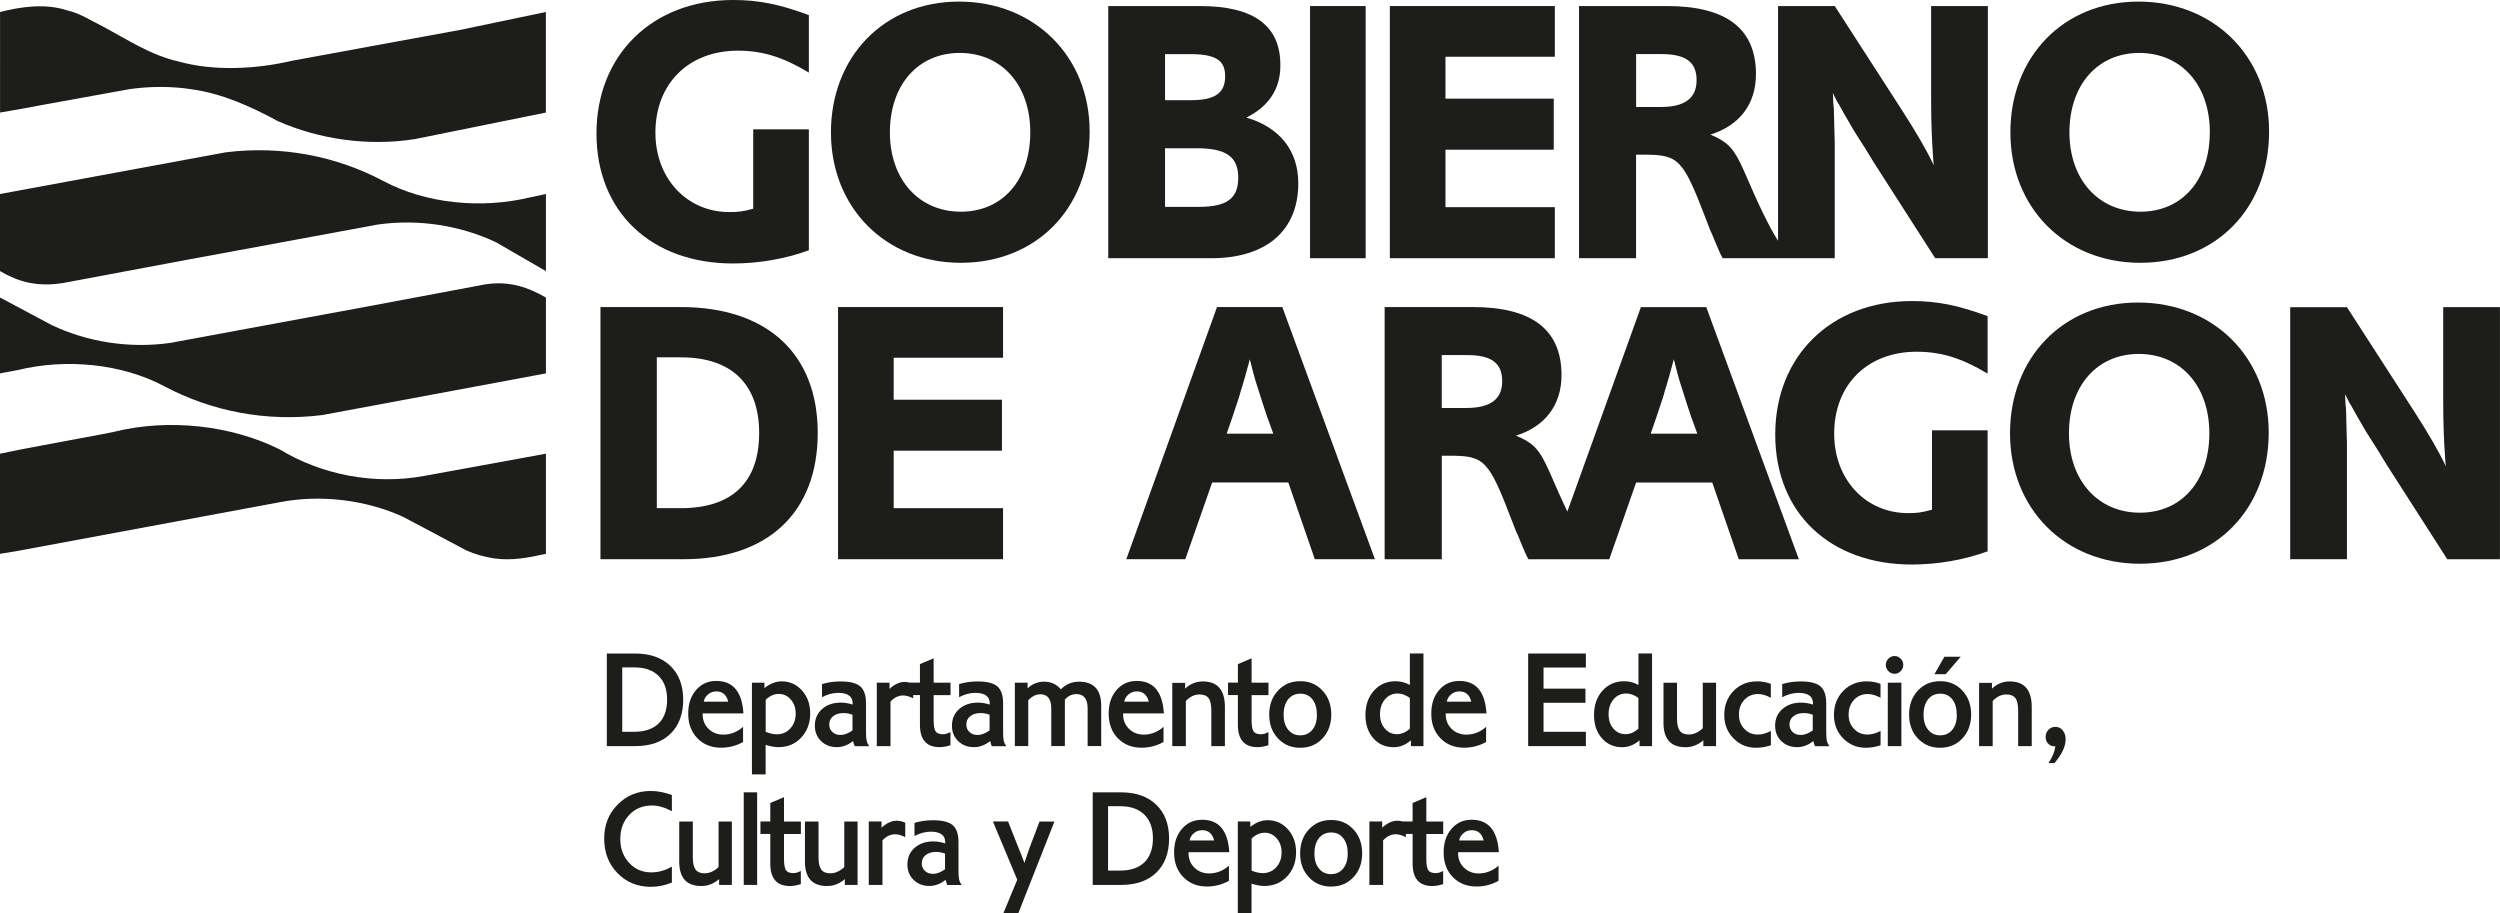 <?xml version="1.0" encoding="UTF-8"?>
<svg id="Capa_1" xmlns="http://www.w3.org/2000/svg" xmlns:xlink="http://www.w3.org/1999/xlink" viewBox="0 0 408.48 149.24">
  <defs>
    <style>
      .cls-1 {
        fill: none;
      }

      .cls-2 {
        fill: #1d1d1b;
      }

      .cls-3 {
        clip-path: url(#clippath-1);
      }

      .cls-4 {
        clip-path: url(#clippath-3);
      }

      .cls-5 {
        clip-path: url(#clippath-4);
      }

      .cls-6 {
        clip-path: url(#clippath-2);
      }

      .cls-7 {
        clip-path: url(#clippath);
      }
    </style>
    <clipPath id="clippath">
      <rect class="cls-1" x="0" y="0" width="408.47" height="149.24"/>
    </clipPath>
    <clipPath id="clippath-1">
      <rect class="cls-1" x="0" y="0" width="408.47" height="149.24"/>
    </clipPath>
    <clipPath id="clippath-2">
      <rect class="cls-1" x="0" y="0" width="408.47" height="149.24"/>
    </clipPath>
    <clipPath id="clippath-3">
      <rect class="cls-1" x="0" y="0" width="408.47" height="149.24"/>
    </clipPath>
    <clipPath id="clippath-4">
      <rect class="cls-1" x="0" y="0" width="408.47" height="149.24"/>
    </clipPath>
  </defs>
  <g class="cls-7">
    <path class="cls-2" d="M89.2,18.39l-21.42,4.34c-7.7,1.22-15.72,0-22.38-2.94-4.45-2.4-9.06-4.51-14.14-5.21-3.25-.51-6.75-.48-10.01-.03l-14.3,2.59c-2.27.45-4.64.86-6.94,1.25V1.96c3.5-.89,7.45-1.44,11.01-.25,2.12.48,3.95,1.72,5.9,2.68,3.95,2.11,7.74,4.63,12.15,5.63,5.87,1.66,12.82,1.28,18.68-.1l13.39-2.46,13.98-2.56,14.07-2.94v16.43Z"/>
    <path class="cls-2" d="M18.69,70.54c8.97-2.21,19.19-1.02,27.05,2.91,6.75,4.09,15.28,5.82,23.52,4.32l19.94-3.64v16.36c-2.81.61-5.55,1.18-8.52.74-1.58-.25-3.09-.67-4.51-1.31l-10.35-5.5c-5.93-2.68-13.22-3.68-20.08-2.37l-42.83,7.96-2.91.48v-16.36l3.57-.73,9.38-1.76c1.89-.35,3.88-.7,5.74-1.09"/>
    <path class="cls-2" d="M0,44.29v-12.59l36.87-6.81c9.19-1.15,18.15.64,25.79,4.7,6.91,3.67,15.97,4.6,23.99,2.65l2.55-.54v12.6l-8.13-4.7c-5.74-2.72-12.56-3.87-19.35-2.91l-22.67,4.19c-2.72.51-8.14,1.5-8.14,1.5l-20.64,3.87c-4.25.67-7.32-.22-10.26-1.95"/>
    <path class="cls-2" d="M89.2,48.61v12.4l-36.55,6.81c-9.19,1.15-18.15-.64-25.79-4.7-6.91-3.68-15.97-4.6-23.99-2.65L0,61.01v-12.4l8.46,4.51c5.74,2.72,12.56,3.87,19.35,2.91l22.66-4.19c2.72-.51,8.14-1.5,8.14-1.5l20.65-3.87c4-.64,7.12.52,9.93,2.14"/>
    <path class="cls-2" d="M107.32,83.03v-24.64h3.97c8.23,0,12.75,4.38,12.75,12.35s-4.33,12.29-12.81,12.29h-3.9ZM98.11,50.17v41.2h13.6c13.78,0,21.9-7.66,21.9-20.63s-8.29-20.57-22.38-20.57h-13.11Z"/>
  </g>
  <polygon class="cls-2" points="136.93 50.17 136.93 91.37 163.89 91.37 163.89 83.03 146.02 83.03 146.02 73.64 163.71 73.64 163.71 65.31 146.02 65.31 146.02 58.45 163.89 58.45 163.89 50.17 136.93 50.17"/>
  <g class="cls-3">
    <path class="cls-2" d="M208.06,70.86h-7.63l.98-2.84c.79-2.41,1.1-3.22,1.34-4.2.12-.37.37-1.11.67-2.22l.42-1.54c.06-.19.19-.62.37-1.36.43,1.73.73,2.96,1.4,5l.73,2.28c.43,1.23.61,1.91.67,2.04l1.04,2.84ZM198.85,50.17l-14.82,41.2h9.64l4.39-12.54h12.44l4.33,12.54h9.82l-15.13-41.2h-10.68Z"/>
    <path class="cls-2" d="M324.76,70.31h-9.09v12.97c-1.77.49-2.5.56-3.9.56-6.95,0-12.08-5.5-12.08-12.97,0-8.03,5.43-13.4,13.48-13.4,4.02,0,7.38,1.05,11.59,3.58v-9.39c-4.82-1.79-8.24-2.47-12.38-2.47-13.18,0-22.32,8.96-22.32,21.8s8.97,21.25,22.32,21.25c4.14,0,8.54-.74,12.38-2.16v-19.77Z"/>
    <path class="cls-2" d="M360.99,70.8c0,7.78-4.52,12.97-11.35,12.97s-11.59-5.25-11.59-12.97,4.58-12.97,11.41-12.97,11.53,5.19,11.53,12.97M370.69,70.68c0-12.29-9.03-21.25-21.35-21.25s-20.92,9.08-20.92,21.37,8.9,21.31,21.22,21.31,21.05-8.89,21.05-21.43"/>
    <path class="cls-2" d="M374.2,50.17v41.2h9.27v-18.96l-.06-2.16-.06-2.35c0-.31,0-.92-.12-1.97l-.06-1.54c.31.61.49,1.05.67,1.36.06.06.43.68,1.1,1.92l1.64,2.84c.06.12.67,1.05,1.77,2.78l1.58,2.59,9.94,15.5h8.6v-41.2h-9.27v15.26c0,3.83.12,6.8.31,9.27,0,.31.06.8.12,1.48-1.22-2.59-2.87-5.37-5.12-8.89l-11.04-17.11h-9.27Z"/>
    <path class="cls-2" d="M132.16,21.13h-9.09v12.97c-1.77.49-2.5.55-3.9.55-6.95,0-12.08-5.5-12.08-12.97,0-8.03,5.43-13.4,13.48-13.4,4.03,0,7.38,1.05,11.59,3.58V2.47c-4.82-1.79-8.24-2.47-12.38-2.47-13.18,0-22.32,8.96-22.32,21.81s8.97,21.24,22.32,21.24c4.14,0,8.54-.74,12.38-2.16v-19.76Z"/>
    <path class="cls-2" d="M168.34,21.62c0,7.78-4.52,12.97-11.35,12.97s-11.59-5.25-11.59-12.97,4.58-12.97,11.41-12.97,11.53,5.19,11.53,12.97M178.04,21.5c0-12.29-9.03-21.24-21.35-21.24s-20.92,9.08-20.92,21.37,8.9,21.31,21.22,21.31,21.05-8.89,21.05-21.43"/>
    <path class="cls-2" d="M190.36,33.79v-9.57h5.13c4.82,0,6.83,1.36,6.83,4.82s-1.95,4.76-6.47,4.76h-5.49ZM190.36,16.37v-7.53h3.97c4.33,0,5.85.99,5.85,3.64s-1.58,3.89-5.55,3.89h-4.27ZM181.08.99v41.2h16.84c8.97,0,14.21-4.51,14.21-12.23,0-5.31-2.99-9.14-8.48-10.75,3.72-1.85,5.55-4.76,5.55-8.46.06-6.55-4.33-9.76-13.11-9.76h-15Z"/>
  </g>
  <rect class="cls-2" x="214.05" y=".99" width="9.09" height="41.2"/>
  <polygon class="cls-2" points="227.09 .99 227.09 42.19 254.05 42.19 254.05 33.85 236.18 33.85 236.18 24.46 253.87 24.46 253.87 16.12 236.18 16.12 236.18 9.27 254.05 9.27 254.05 .99 227.09 .99"/>
  <g class="cls-6">
    <path class="cls-2" d="M361.06,21.62c0,7.78-4.51,12.97-11.34,12.97s-11.59-5.25-11.59-12.97,4.58-12.97,11.41-12.97,11.53,5.19,11.53,12.97M370.75,21.5c0-12.29-9.03-21.24-21.35-21.24s-20.92,9.08-20.92,21.37,8.9,21.31,21.23,21.31,21.04-8.89,21.04-21.43"/>
    <path class="cls-2" d="M235.57,66.66h4.02c3.9,0,5.86-1.42,5.86-4.38s-1.77-4.26-5.73-4.26h-4.15v8.64ZM226.24,91.37v-41.2h14.39c9.7,0,14.51,3.71,14.51,11.12,0,4.88-2.68,8.4-7.44,9.89,2.93,1.23,3.84,2.28,5.43,5.81,1.14,2.65,2.1,4.81,2.96,6.6l12.02-33.41h10.68l15.13,41.2h-9.82l-4.33-12.54h-12.44l-4.39,12.54h-13.21c-.36-.68-.43-.81-.97-2.1l-.79-1.91c-.18-.31-.43-.99-.86-2.1-3.9-10.19-4.51-10.81-10.37-10.81h-1.16v16.92h-9.33ZM277.33,70.86l-1.04-2.84c-.06-.12-.24-.8-.67-2.04l-.73-2.29c-.67-2.04-.98-3.27-1.4-5-.19.74-.31,1.17-.37,1.36l-.42,1.55c-.31,1.11-.55,1.85-.67,2.22-.24.99-.55,1.79-1.34,4.2l-.98,2.84h7.63Z"/>
    <path class="cls-2" d="M267.33,17.48h4.03c3.9,0,5.85-1.42,5.85-4.38s-1.77-4.26-5.73-4.26h-4.15v8.65ZM258,42.19V.99h14.39c9.7,0,14.52,3.71,14.52,11.12,0,4.88-2.68,8.4-7.44,9.88,2.93,1.24,3.84,2.28,5.43,5.81,2.45,5.71,4.1,9.14,5.62,11.54V.99h9.27l11.04,17.11c2.26,3.52,3.9,6.3,5.13,8.9-.06-.68-.12-1.17-.12-1.48-.18-2.47-.31-5.44-.31-9.27V.99h9.27v41.2h-8.6l-9.94-15.5-1.59-2.59c-1.1-1.73-1.71-2.65-1.77-2.78l-1.65-2.84c-.67-1.24-1.03-1.86-1.1-1.92-.18-.31-.37-.74-.67-1.36l.06,1.55c.12,1.05.12,1.67.12,1.97l.06,2.35.06,2.16v18.96h-18.31c-.37-.68-.43-.8-.98-2.1l-.79-1.91c-.18-.31-.43-.99-.85-2.1-3.9-10.19-4.52-10.81-10.37-10.81h-1.16v16.92h-9.33Z"/>
    <path class="cls-2" d="M109.78,129.91v2.63c-1.16-.62-2.25-.93-3.25-.93-1.51,0-2.75.51-3.72,1.54-.97,1.03-1.46,2.34-1.46,3.92s.48,2.87,1.44,3.91c.95,1.04,2.17,1.56,3.65,1.56,1.14,0,2.25-.32,3.34-.95v2.61c-1.14.47-2.28.7-3.43.7-2.19,0-4.01-.75-5.46-2.24-1.45-1.49-2.17-3.37-2.17-5.64s.73-4.06,2.19-5.55c1.45-1.49,3.27-2.23,5.43-2.23,1.09,0,2.24.22,3.45.66"/>
    <path class="cls-2" d="M119.58,134.22v10.37h-2.08v-.95c-.88.76-1.85,1.13-2.91,1.13-2.4,0-3.61-1.33-3.61-3.98v-6.56h2.22v5.85c0,.92.15,1.59.45,2,.3.41.79.61,1.48.61.79,0,1.56-.34,2.28-1.02v-7.44h2.17Z"/>
  </g>
  <rect class="cls-2" x="121.52" y="129.46" width="2.19" height="15.13"/>
  <g class="cls-4">
    <path class="cls-2" d="M128.1,130.26v3.97h2.76v2.04h-2.76v4.08c0,.89.11,1.5.31,1.82.21.33.61.49,1.21.49.4,0,.81-.12,1.23-.36v2.15c-.63.21-1.22.32-1.77.32-2.15,0-3.22-1.22-3.22-3.66v-4.85h-1.61v-2.04h1.61v-3.02l2.24-.95Z"/>
    <path class="cls-2" d="M140.12,134.22v10.37h-2.08v-.95c-.88.76-1.85,1.13-2.91,1.13-2.4,0-3.61-1.33-3.61-3.98v-6.56h2.22v5.85c0,.92.15,1.59.45,2,.3.41.79.61,1.48.61.79,0,1.56-.34,2.28-1.02v-7.44h2.17Z"/>
    <path class="cls-2" d="M141.96,134.22h2.08v1.02c.82-.76,1.64-1.14,2.46-1.14.45,0,.92.11,1.41.32v2.36c-.63-.31-1.17-.47-1.64-.47-.76,0-1.46.33-2.08,1v7.28h-2.24v-10.37Z"/>
    <path class="cls-2" d="M154.42,139.47c-.53-.18-1.01-.27-1.46-.27-.72,0-1.29.17-1.71.51-.42.34-.64.79-.64,1.35,0,.5.17.91.51,1.23.34.33.79.49,1.34.49.6,0,1.25-.25,1.95-.75v-2.56ZM149.42,136.61v-2.16c.94-.28,1.94-.43,3-.43,1.54,0,2.62.27,3.25.81.63.55.94,1.47.94,2.77v4.6c0,.68.03,1.17.09,1.46s.2.61.43.94h-2.35c-.11-.22-.2-.5-.27-.84-.85.66-1.73,1-2.64,1-1.05,0-1.91-.33-2.59-.99-.68-.66-1.02-1.5-1.02-2.51,0-1.12.39-2.03,1.18-2.73.79-.7,1.82-1.05,3.07-1.05.61,0,1.25.11,1.93.32v-.18c0-1.15-.79-1.73-2.37-1.73-.88,0-1.76.24-2.64.7"/>
    <path class="cls-2" d="M162.25,134.22h2.46l1.73,4.38c.13.32.28.68.44,1.08.16.4.24.61.24.65.07.13.16.36.27.68.1-.33.18-.57.22-.7l.4-1.18c.03-.09.09-.26.18-.52l1.66-4.38h2.44l-5.92,15.02h-2.44l2.28-5.51-3.97-9.5Z"/>
    <path class="cls-2" d="M181.05,142.25h1.95c1.73,0,3.06-.45,3.99-1.36.92-.91,1.39-2.21,1.39-3.9s-.47-2.96-1.4-3.88-2.24-1.38-3.93-1.38h-2v10.52ZM178.55,129.46h4.59c2.45,0,4.37.67,5.78,2.02,1.4,1.35,2.1,3.19,2.1,5.53s-.69,4.21-2.08,5.56-3.31,2.02-5.76,2.02h-4.64v-15.13Z"/>
    <path class="cls-2" d="M198.38,137.33c-.28-1.12-.93-1.68-1.95-1.68-.51,0-.96.16-1.35.48-.39.32-.63.72-.71,1.2h4.01ZM200.87,139.24h-6.67v.16c0,.95.32,1.74.96,2.37.64.63,1.45.94,2.42.94,1.18,0,2.26-.42,3.22-1.27v2.48c-1.13.62-2.33.93-3.58.93-1.58,0-2.87-.51-3.88-1.54-1-1.03-1.5-2.37-1.5-4.01s.42-2.86,1.27-3.86c.85-1,1.96-1.5,3.32-1.5,2.73,0,4.21,1.77,4.43,5.31"/>
    <path class="cls-2" d="M204.49,142.25c.66.27,1.27.41,1.84.41.88,0,1.61-.32,2.19-.95.58-.64.88-1.44.88-2.41s-.26-1.69-.79-2.31-1.19-.93-1.98-.93c-.75,0-1.46.32-2.13.95v5.24ZM202.25,134.22h2.04v.88c.92-.72,1.86-1.09,2.82-1.09,1.33,0,2.43.5,3.33,1.5.89,1,1.33,2.24,1.33,3.74,0,1.59-.49,2.9-1.47,3.95-.98,1.04-2.21,1.56-3.71,1.56-.64,0-1.34-.13-2.1-.38v4.83h-2.24v-15Z"/>
    <path class="cls-2" d="M220.21,139.49c0-1.06-.24-1.91-.73-2.53-.48-.63-1.14-.94-1.98-.94s-1.5.31-2,.93c-.49.62-.74,1.46-.74,2.52,0,1,.24,1.81.74,2.43.49.62,1.15.93,1.97.93s1.48-.3,1.98-.9c.5-.61.75-1.41.75-2.43M222.57,139.42c0,1.59-.48,2.89-1.43,3.91-.96,1.02-2.17,1.53-3.65,1.53s-2.67-.51-3.63-1.53c-.96-1.02-1.43-2.32-1.43-3.89s.48-2.9,1.43-3.92c.96-1.03,2.17-1.54,3.65-1.54s2.67.51,3.63,1.54c.96,1.03,1.43,2.33,1.43,3.9"/>
    <path class="cls-2" d="M223.76,134.22h2.08v1.02c.82-.76,1.64-1.14,2.46-1.14.45,0,.92.11,1.41.32v2.36c-.63-.31-1.17-.47-1.64-.47-.76,0-1.46.33-2.08,1v7.28h-2.24v-10.37Z"/>
    <path class="cls-2" d="M233.05,130.26v3.97h2.76v2.04h-2.76v4.08c0,.89.11,1.5.31,1.82.21.33.61.49,1.21.49.4,0,.81-.12,1.23-.36v2.15c-.63.21-1.22.32-1.77.32-2.15,0-3.22-1.22-3.22-3.66v-4.85h-1.61v-2.04h1.61v-3.02l2.24-.95Z"/>
    <path class="cls-2" d="M242.42,137.33c-.28-1.12-.93-1.68-1.95-1.68-.51,0-.96.16-1.34.48-.39.32-.63.72-.72,1.2h4.01ZM244.91,139.24h-6.67v.16c0,.95.32,1.74.96,2.37.64.63,1.45.94,2.42.94,1.18,0,2.26-.42,3.23-1.27v2.48c-1.14.62-2.33.93-3.59.93-1.58,0-2.87-.51-3.88-1.54-1-1.03-1.5-2.37-1.5-4.01s.42-2.86,1.27-3.86c.85-1,1.96-1.5,3.32-1.5,2.73,0,4.21,1.77,4.43,5.31"/>
    <path class="cls-2" d="M101.67,119.57h1.95c1.73,0,3.06-.45,3.99-1.36.93-.91,1.39-2.21,1.39-3.9s-.46-2.96-1.4-3.88c-.93-.92-2.24-1.38-3.93-1.38h-2v10.52ZM99.16,106.78h4.59c2.45,0,4.37.67,5.78,2.02,1.4,1.35,2.1,3.19,2.1,5.53s-.69,4.21-2.08,5.56-3.31,2.02-5.76,2.02h-4.64v-15.13Z"/>
    <path class="cls-2" d="M118.99,114.65c-.28-1.12-.93-1.68-1.95-1.68-.51,0-.96.16-1.34.48-.39.32-.63.72-.72,1.2h4.01ZM121.48,116.56h-6.67v.16c0,.95.32,1.74.96,2.37.64.63,1.45.94,2.42.94,1.18,0,2.26-.42,3.22-1.27v2.48c-1.13.62-2.33.93-3.58.93-1.58,0-2.87-.51-3.88-1.54-1-1.03-1.5-2.37-1.5-4.01s.42-2.86,1.27-3.86,1.96-1.5,3.32-1.5c2.73,0,4.21,1.77,4.43,5.31"/>
    <path class="cls-2" d="M125.1,119.57c.66.27,1.27.41,1.84.41.88,0,1.61-.32,2.19-.96.58-.63.88-1.44.88-2.4s-.26-1.69-.79-2.31c-.53-.62-1.19-.93-1.98-.93-.75,0-1.46.32-2.13.95v5.24ZM122.86,111.54h2.04v.88c.92-.72,1.86-1.09,2.82-1.09,1.33,0,2.44.5,3.33,1.5.89,1,1.33,2.24,1.33,3.74,0,1.59-.49,2.9-1.47,3.95-.98,1.04-2.21,1.56-3.71,1.56-.64,0-1.34-.13-2.1-.38v4.83h-2.24v-15Z"/>
    <path class="cls-2" d="M139.3,116.78c-.53-.18-1.01-.27-1.46-.27-.72,0-1.29.17-1.71.51-.42.34-.64.79-.64,1.35,0,.5.17.91.51,1.23.34.33.79.49,1.34.49.6,0,1.25-.25,1.95-.75v-2.56ZM134.31,113.93v-2.16c.94-.28,1.94-.43,3-.43,1.54,0,2.62.27,3.25.81.63.55.94,1.47.94,2.77v4.6c0,.68.03,1.17.09,1.46s.2.61.42.94h-2.35c-.11-.22-.2-.5-.27-.84-.85.67-1.73,1-2.64,1-1.05,0-1.91-.33-2.59-.99-.68-.66-1.02-1.5-1.02-2.51,0-1.12.39-2.03,1.18-2.73.79-.7,1.82-1.05,3.07-1.05.61,0,1.25.11,1.93.32v-.18c0-1.15-.79-1.73-2.37-1.73-.88,0-1.76.24-2.64.7"/>
    <path class="cls-2" d="M143.26,111.54h2.08v1.02c.82-.76,1.64-1.14,2.46-1.14.45,0,.92.11,1.41.32v2.36c-.63-.31-1.17-.47-1.63-.47-.76,0-1.46.33-2.08,1v7.28h-2.24v-10.37Z"/>
    <path class="cls-2" d="M152.55,107.57v3.97h2.76v2.04h-2.76v4.08c0,.89.11,1.5.31,1.82.21.33.61.49,1.21.49.4,0,.81-.12,1.23-.36v2.15c-.63.21-1.22.32-1.77.32-2.15,0-3.22-1.22-3.22-3.66v-4.85h-1.61v-2.04h1.61v-3.02l2.24-.95Z"/>
    <path class="cls-2" d="M161.7,116.78c-.52-.18-1.01-.27-1.46-.27-.72,0-1.29.17-1.71.51-.42.34-.64.79-.64,1.35,0,.5.17.91.51,1.23.34.33.79.49,1.34.49.6,0,1.25-.25,1.95-.75v-2.56ZM156.71,113.93v-2.16c.94-.28,1.94-.43,3-.43,1.54,0,2.62.27,3.25.81.63.55.94,1.47.94,2.77v4.6c0,.68.03,1.17.09,1.46s.2.61.42.94h-2.35c-.11-.22-.2-.5-.27-.84-.85.67-1.73,1-2.64,1-1.05,0-1.91-.33-2.59-.99-.68-.66-1.02-1.5-1.02-2.51,0-1.12.39-2.03,1.18-2.73.79-.7,1.82-1.05,3.07-1.05.61,0,1.25.11,1.93.32v-.18c0-1.15-.79-1.73-2.37-1.73-.88,0-1.76.24-2.64.7"/>
    <path class="cls-2" d="M165.82,111.54h2.08v.93c.75-.72,1.65-1.09,2.71-1.09,1.12,0,2.03.42,2.73,1.25.81-.83,1.8-1.25,2.96-1.25,2.42,0,3.63,1.32,3.63,3.95v6.57h-2.22v-6.15c0-1.56-.61-2.34-1.84-2.34-.72,0-1.34.3-1.88.89v7.6h-2.22v-6.12c0-1.56-.59-2.34-1.79-2.34-.72,0-1.37.33-1.97.98v7.48h-2.19v-10.37Z"/>
    <path class="cls-2" d="M187.7,114.65c-.28-1.12-.93-1.68-1.95-1.68-.51,0-.96.16-1.34.48-.39.32-.63.72-.72,1.2h4.01ZM190.18,116.56h-6.67v.16c0,.95.32,1.74.96,2.37.64.63,1.45.94,2.42.94,1.18,0,2.26-.42,3.22-1.27v2.48c-1.13.62-2.33.93-3.58.93-1.58,0-2.87-.51-3.88-1.54-1-1.03-1.5-2.37-1.5-4.01s.42-2.86,1.27-3.86,1.96-1.5,3.32-1.5c2.73,0,4.21,1.77,4.43,5.31"/>
    <path class="cls-2" d="M191.54,111.57h2.1v.95c.84-.79,1.8-1.18,2.89-1.18,2.4,0,3.61,1.39,3.61,4.17v6.4h-2.22v-5.81c0-.95-.15-1.63-.45-2.03-.3-.4-.8-.6-1.5-.6-.79,0-1.53.35-2.21,1.07v7.37h-2.22v-10.35Z"/>
    <path class="cls-2" d="M204.5,107.57v3.97h2.76v2.04h-2.76v4.08c0,.89.11,1.5.31,1.82.21.33.61.49,1.21.49.4,0,.81-.12,1.23-.36v2.15c-.63.21-1.22.32-1.77.32-2.15,0-3.22-1.22-3.22-3.66v-4.85h-1.61v-2.04h1.61v-3.02l2.24-.95Z"/>
    <path class="cls-2" d="M215.17,116.81c0-1.06-.24-1.91-.72-2.53-.49-.63-1.15-.94-1.98-.94s-1.5.31-2,.93c-.49.62-.74,1.46-.74,2.52,0,1,.24,1.81.74,2.43s1.15.93,1.97.93,1.48-.3,1.98-.9c.5-.61.75-1.41.75-2.43M217.52,116.74c0,1.59-.48,2.89-1.43,3.91-.96,1.02-2.17,1.53-3.65,1.53s-2.67-.51-3.63-1.53c-.96-1.02-1.43-2.32-1.43-3.89s.48-2.9,1.43-3.92c.96-1.03,2.17-1.54,3.65-1.54s2.67.51,3.63,1.54c.96,1.03,1.43,2.33,1.43,3.9"/>
    <path class="cls-2" d="M230.36,114.04c-.67-.48-1.34-.73-1.99-.73-.84,0-1.53.32-2.07.95-.55.64-.82,1.45-.82,2.43s.26,1.73.79,2.35c.52.61,1.18.92,1.99.92.72,0,1.42-.3,2.1-.88v-5.04ZM232.58,106.78v15.13h-2.04v-.95c-.88.76-1.83,1.13-2.84,1.13-1.34,0-2.45-.49-3.31-1.46-.86-.98-1.29-2.24-1.29-3.79,0-1.62.46-2.95,1.38-3.98.92-1.03,2.1-1.55,3.55-1.55.82,0,1.6.2,2.33.61v-5.15h2.22Z"/>
    <path class="cls-2" d="M240.4,114.65c-.28-1.12-.93-1.68-1.95-1.68-.51,0-.96.16-1.34.48-.39.32-.63.72-.72,1.2h4.01ZM242.89,116.56h-6.67v.16c0,.95.32,1.74.96,2.37.64.63,1.45.94,2.42.94,1.18,0,2.26-.42,3.22-1.27v2.48c-1.13.62-2.33.93-3.58.93-1.58,0-2.87-.51-3.88-1.54-1-1.03-1.5-2.37-1.5-4.01s.42-2.86,1.27-3.86,1.96-1.5,3.32-1.5c2.73,0,4.21,1.77,4.43,5.31"/>
  </g>
  <polygon class="cls-2" points="249.69 106.78 259.12 106.78 259.12 109.07 252.2 109.07 252.2 112.52 259.05 112.52 259.05 114.83 252.2 114.83 252.2 119.57 259.12 119.57 259.12 121.91 249.69 121.91 249.69 106.78"/>
  <g class="cls-5">
    <path class="cls-2" d="M267.71,114.04c-.67-.48-1.34-.73-1.99-.73-.84,0-1.53.32-2.07.95-.55.64-.82,1.45-.82,2.43s.26,1.73.78,2.35c.53.61,1.19.92,1.99.92.72,0,1.42-.3,2.1-.88v-5.04ZM269.93,106.78v15.13h-2.04v-.95c-.88.76-1.83,1.13-2.84,1.13-1.34,0-2.45-.49-3.31-1.46-.86-.98-1.29-2.24-1.29-3.79,0-1.62.46-2.95,1.38-3.98.92-1.03,2.1-1.55,3.55-1.55.82,0,1.6.2,2.33.61v-5.15h2.22Z"/>
    <path class="cls-2" d="M280.39,111.54v10.37h-2.08v-.95c-.88.76-1.85,1.13-2.91,1.13-2.4,0-3.6-1.33-3.6-3.98v-6.56h2.21v5.85c0,.92.15,1.59.45,2,.3.41.79.61,1.48.61.79,0,1.56-.34,2.28-1.02v-7.44h2.17Z"/>
    <path class="cls-2" d="M289.34,111.72v2.29c-.75-.41-1.44-.61-2.08-.61-.91,0-1.66.32-2.25.95-.59.64-.88,1.44-.88,2.41s.29,1.71.88,2.33c.58.62,1.32.93,2.21.93.69,0,1.4-.2,2.13-.59v2.34c-.81.27-1.6.41-2.4.41-1.48,0-2.72-.51-3.72-1.54-1-1.03-1.5-2.3-1.5-3.83s.5-2.88,1.52-3.92c1.01-1.04,2.29-1.56,3.83-1.56.79,0,1.55.13,2.26.41"/>
    <path class="cls-2" d="M296.2,116.78c-.53-.18-1.01-.27-1.46-.27-.72,0-1.29.17-1.71.51-.42.34-.64.79-.64,1.35,0,.5.17.91.51,1.23.34.33.79.49,1.34.49.6,0,1.25-.25,1.95-.75v-2.56ZM291.2,113.93v-2.16c.94-.28,1.94-.43,3-.43,1.54,0,2.62.27,3.25.81s.94,1.47.94,2.77v4.6c0,.68.03,1.17.09,1.46s.2.61.43.94h-2.35c-.11-.22-.2-.5-.27-.84-.85.67-1.73,1-2.64,1-1.05,0-1.91-.33-2.59-.99-.68-.66-1.02-1.5-1.02-2.51,0-1.12.39-2.03,1.19-2.73.79-.7,1.81-1.05,3.07-1.05.61,0,1.25.11,1.93.32v-.18c0-1.15-.79-1.73-2.37-1.73-.88,0-1.76.24-2.64.7"/>
    <path class="cls-2" d="M307.26,111.72v2.29c-.75-.41-1.44-.61-2.08-.61-.91,0-1.66.32-2.25.95-.59.64-.88,1.44-.88,2.41s.29,1.71.88,2.33c.58.62,1.32.93,2.21.93.69,0,1.4-.2,2.13-.59v2.34c-.81.27-1.6.41-2.4.41-1.48,0-2.72-.51-3.72-1.54-1-1.03-1.5-2.3-1.5-3.83s.5-2.88,1.52-3.92c1.01-1.04,2.29-1.56,3.83-1.56.79,0,1.55.13,2.26.41"/>
    <path class="cls-2" d="M310.98,108.64c0,.39-.14.73-.42,1.02-.28.28-.61.43-1,.43s-.72-.14-1.01-.43c-.28-.29-.43-.63-.43-1.02s.14-.73.43-1.02c.28-.29.62-.43,1.01-.43s.72.15,1,.43c.28.29.42.63.42,1.02M310.67,121.91h-2.22v-10.37h2.22v10.37Z"/>
    <path class="cls-2" d="M320.37,107.3l-2.46,2.86h-1.84l1.63-2.86h2.67ZM319.72,116.81c0-1.06-.24-1.91-.72-2.53-.49-.63-1.15-.94-1.98-.94s-1.5.31-1.99.93c-.49.62-.74,1.46-.74,2.52,0,1,.24,1.81.74,2.43.49.62,1.15.93,1.97.93s1.48-.3,1.98-.9c.5-.61.75-1.41.75-2.43M322.07,116.74c0,1.59-.48,2.89-1.43,3.91-.96,1.02-2.17,1.53-3.65,1.53s-2.67-.51-3.63-1.53c-.96-1.02-1.43-2.32-1.43-3.89s.48-2.9,1.43-3.92c.96-1.03,2.17-1.54,3.65-1.54s2.67.51,3.63,1.54c.96,1.03,1.43,2.33,1.43,3.9"/>
    <path class="cls-2" d="M323.37,111.57h2.1v.95c.84-.79,1.8-1.18,2.89-1.18,2.4,0,3.61,1.39,3.61,4.17v6.4h-2.22v-5.81c0-.95-.15-1.63-.45-2.03-.3-.4-.8-.6-1.5-.6-.79,0-1.53.35-2.21,1.07v7.37h-2.22v-10.35Z"/>
    <path class="cls-2" d="M335.7,124.68h-.99c.66-1.01,1.03-1.93,1.12-2.74h-.13c-.42,0-.77-.14-1.04-.43-.28-.29-.42-.65-.42-1.09,0-.47.15-.86.46-1.18.31-.32.68-.48,1.13-.48.49,0,.9.2,1.21.58.31.39.47.88.47,1.46,0,1.15-.61,2.44-1.82,3.88"/>
  </g>
</svg>